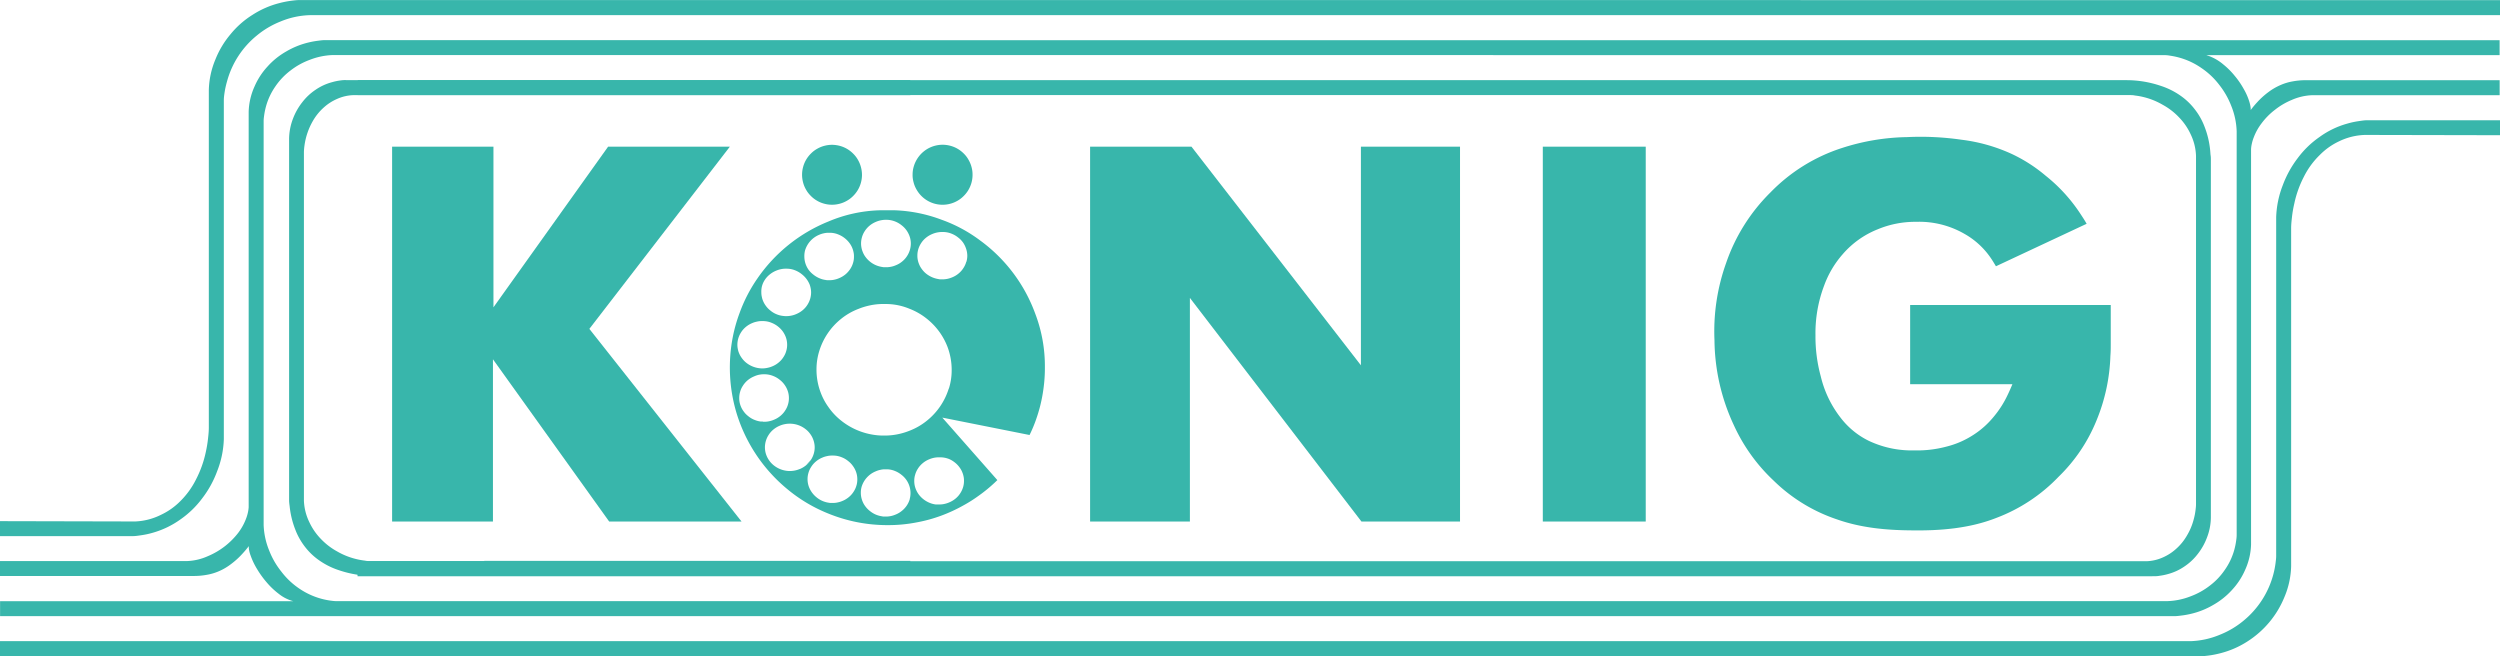 <?xml version="1.0" encoding="UTF-8"?>
<svg xmlns="http://www.w3.org/2000/svg" id="Ebene_1" data-name="Ebene 1" viewBox="0 0 648.04 170.08">
  <defs>
    <style>.cls-1{fill:#38b6ab;}.cls-2{fill:none;}</style>
  </defs>
  <path class="cls-1" d="M255.48,48.14v.1a7.69,7.69,0,0,1-.29,2,7.7,7.7,0,0,1-2.06,3.45,7.41,7.41,0,0,1-1.62,1.22,7.75,7.75,0,0,1-10.58-3,7.11,7.11,0,0,1-.75-1.88,6.9,6.9,0,0,1-.24-2,7.17,7.17,0,0,1,.29-2,7.86,7.86,0,0,1,3.68-4.68,7.86,7.86,0,0,1,3.9-1,8,8,0,0,1,2,.29,7.66,7.66,0,0,1,3.46,2.06,6.91,6.91,0,0,1,1.21,1.63,7.49,7.49,0,0,1,.76,1.88A7.31,7.31,0,0,1,255.48,48.14Z" transform="translate(-3.38 -2.83)"></path>
  <path class="cls-1" d="M226.82,48.14v.1a7.69,7.69,0,0,1-.29,2,7.7,7.7,0,0,1-2.06,3.45,7.23,7.23,0,0,1-1.63,1.22,7.46,7.46,0,0,1-1.88.75,7.65,7.65,0,0,1-2,.24,7.5,7.5,0,0,1-2-.29,7.38,7.38,0,0,1-1.87-.8,7.48,7.48,0,0,1-1.59-1.26,7.23,7.23,0,0,1-1.22-1.63,7.46,7.46,0,0,1-.75-1.88,7.65,7.65,0,0,1-.24-2,7.55,7.55,0,0,1,.29-2,7.38,7.38,0,0,1,.8-1.87,7.74,7.74,0,0,1,1.26-1.59,7.23,7.23,0,0,1,1.63-1.22,7.46,7.46,0,0,1,1.88-.75,7.65,7.65,0,0,1,2-.24,8.07,8.07,0,0,1,2,.29,7.7,7.7,0,0,1,3.45,2.06,7.23,7.23,0,0,1,1.22,1.63,7.46,7.46,0,0,1,.75,1.88A7.77,7.77,0,0,1,226.82,48.14Z" transform="translate(-3.38 -2.83)"></path>
  <path class="cls-2" d="M202.87,112a5.84,5.84,0,0,0,1.14-.37,6.09,6.09,0,0,0,1.67-1,5.87,5.87,0,0,0,1.27-1.45,5.48,5.48,0,0,0,.71-1.58,5.56,5.56,0,0,0,.22-1.57,5.93,5.93,0,0,0-.12-1.19,5.87,5.87,0,0,0-.28-.93,6.1,6.1,0,0,0-.74-1.35,6,6,0,0,0-1.21-1.26,6.24,6.24,0,0,0-1.7-1,6.07,6.07,0,0,0-2.09-.45h-.62A6.86,6.86,0,0,0,200,100a6.43,6.43,0,0,0-1.15.37,6.51,6.51,0,0,0-1.67,1,6.1,6.1,0,0,0-1.27,1.46,5.48,5.48,0,0,0-.71,1.58A5.56,5.56,0,0,0,195,106a5.14,5.14,0,0,0,.13,1.18,5.32,5.32,0,0,0,.28.94,5.56,5.56,0,0,0,.74,1.35,5.69,5.69,0,0,0,1.2,1.25,5.94,5.94,0,0,0,1.71,1,6.18,6.18,0,0,0,1.46.39,4.21,4.21,0,0,0,.62,0h.62A5.39,5.39,0,0,0,202.87,112Z" transform="translate(-3.38 -2.83)"></path>
  <path class="cls-2" d="M196.87,96.92a6.66,6.66,0,0,0,3.79,1.42h.62a6.15,6.15,0,0,0,1.13-.16,5.8,5.8,0,0,0,1.14-.36,6.12,6.12,0,0,0,1.67-1,5.87,5.87,0,0,0,1.27-1.45,5.48,5.48,0,0,0,.71-1.58,5.56,5.56,0,0,0,.22-1.57A5.93,5.93,0,0,0,207.3,91a6.2,6.2,0,0,0-.28-.93,6.33,6.33,0,0,0-.74-1.35,6.66,6.66,0,0,0-2.91-2.23,5.84,5.84,0,0,0-2.09-.44h-.62a5.21,5.21,0,0,0-1.12.15,5.69,5.69,0,0,0-1.15.36,6.28,6.28,0,0,0-1.67,1A5.87,5.87,0,0,0,195.45,89a5.95,5.95,0,0,0-.93,3.15,5.29,5.29,0,0,0,.13,1.19,5,5,0,0,0,.27.93,5.75,5.75,0,0,0,.75,1.35A6,6,0,0,0,196.87,96.92Z" transform="translate(-3.38 -2.83)"></path>
  <path class="cls-2" d="M213.63,122a5.82,5.82,0,0,0,.71-1.59,5.56,5.56,0,0,0,.22-1.57,5.2,5.2,0,0,0-.13-1.18,5,5,0,0,0-.28-.93,5.44,5.44,0,0,0-.74-1.36,5.69,5.69,0,0,0-1.2-1.25,6.59,6.59,0,0,0-3.79-1.42h-.62a6.14,6.14,0,0,0-1.13.15,5.8,5.8,0,0,0-1.14.36,6.38,6.38,0,0,0-1.67,1,5.87,5.87,0,0,0-1.27,1.45,5.95,5.95,0,0,0-.93,3.15,5.93,5.93,0,0,0,.12,1.19,5.87,5.87,0,0,0,.28.93,6.1,6.1,0,0,0,.74,1.35,6,6,0,0,0,1.21,1.26,6.66,6.66,0,0,0,3.79,1.42h.62a6.86,6.86,0,0,0,1.12-.15,6.43,6.43,0,0,0,1.15-.37,6.51,6.51,0,0,0,1.67-1A6.05,6.05,0,0,0,213.63,122Z" transform="translate(-3.38 -2.83)"></path>
  <path class="cls-2" d="M201.08,80.7a6,6,0,0,0,.75,1.36,5.92,5.92,0,0,0,1.2,1.25,6,6,0,0,0,1.7,1,5.79,5.79,0,0,0,1.47.38,6.2,6.2,0,0,0,.62.06h.62a5.92,5.92,0,0,0,1.12-.15,5.72,5.72,0,0,0,1.15-.37,6.51,6.51,0,0,0,1.67-1,5.87,5.87,0,0,0,1.27-1.45,5.95,5.95,0,0,0,.93-3.15,5.29,5.29,0,0,0-.13-1.19,5.84,5.84,0,0,0-.27-.93,6.49,6.49,0,0,0-2-2.61,6.54,6.54,0,0,0-1.7-1,5.84,5.84,0,0,0-2.09-.44h-.62a6.14,6.14,0,0,0-1.13.15,6.6,6.6,0,0,0-1.14.37,6.51,6.51,0,0,0-1.67,1,6.05,6.05,0,0,0-1.27,1.45,5.94,5.94,0,0,0-.93,3.16,5.27,5.27,0,0,0,.13,1.18A5,5,0,0,0,201.08,80.7Z" transform="translate(-3.38 -2.83)"></path>
  <path class="cls-2" d="M225.21,125a6,6,0,0,0-.75-1.35,5.69,5.69,0,0,0-1.2-1.25,6,6,0,0,0-1.7-1,5.84,5.84,0,0,0-2.09-.44h-.62a5.21,5.21,0,0,0-1.12.15,5.69,5.69,0,0,0-1.15.36,6.28,6.28,0,0,0-1.67,1,5.87,5.87,0,0,0-1.27,1.45,5.48,5.48,0,0,0-.71,1.58,5.56,5.56,0,0,0-.22,1.57,5.93,5.93,0,0,0,.12,1.19,5.87,5.87,0,0,0,.28.93,6.49,6.49,0,0,0,1.95,2.61,6.24,6.24,0,0,0,1.7,1,6.39,6.39,0,0,0,1.47.39c.2,0,.41,0,.62.05l.31,0,.31,0a5.39,5.39,0,0,0,1.13-.15,5.8,5.8,0,0,0,1.14-.36,6.28,6.28,0,0,0,1.67-1,5.87,5.87,0,0,0,1.27-1.45,5.48,5.48,0,0,0,.71-1.58,5.56,5.56,0,0,0,.22-1.57,5.93,5.93,0,0,0-.12-1.19A6.2,6.2,0,0,0,225.21,125Z" transform="translate(-3.38 -2.83)"></path>
  <path class="cls-2" d="M227,68.05a5.62,5.62,0,0,0,.74,1.36A6.55,6.55,0,0,0,232.1,72c.21,0,.41,0,.62.06h.63a7.17,7.17,0,0,0,1.12-.15,5.84,5.84,0,0,0,1.14-.37,6,6,0,0,0,1.67-1,5.87,5.87,0,0,0,1.27-1.45,5.95,5.95,0,0,0,.93-3.15,5.93,5.93,0,0,0-.12-1.19,5.87,5.87,0,0,0-.28-.93,6.4,6.4,0,0,0-.74-1.36,6.23,6.23,0,0,0-1.21-1.25,6.54,6.54,0,0,0-1.7-1,6.19,6.19,0,0,0-2.08-.44h-.63a7,7,0,0,0-1.12.15,6.43,6.43,0,0,0-1.15.37,6.51,6.51,0,0,0-1.67,1,6.25,6.25,0,0,0-1.27,1.45,5.82,5.82,0,0,0-.71,1.59,6,6,0,0,0-.22,1.57,5.84,5.84,0,0,0,.13,1.18A5,5,0,0,0,227,68.05Z" transform="translate(-3.38 -2.83)"></path>
  <path class="cls-2" d="M212.25,71.44a6.33,6.33,0,0,0,.74,1.35A6.23,6.23,0,0,0,214.2,74a6.54,6.54,0,0,0,1.7,1,5.68,5.68,0,0,0,1.47.38c.2,0,.41,0,.61.06h.63a5.29,5.29,0,0,0,1.12-.15,5.93,5.93,0,0,0,1.15-.37,6.51,6.51,0,0,0,1.67-1,6.28,6.28,0,0,0,1.27-1.45,5.82,5.82,0,0,0,.71-1.59,5.22,5.22,0,0,0,.21-1.57,4.68,4.68,0,0,0-.12-1.18,5.32,5.32,0,0,0-.28-.94,5.56,5.56,0,0,0-.74-1.35,6.46,6.46,0,0,0-1.2-1.25,6.6,6.6,0,0,0-1.71-1,5.74,5.74,0,0,0-2.08-.44H218a5.38,5.38,0,0,0-1.12.15,5.84,5.84,0,0,0-1.14.37,6.24,6.24,0,0,0-3.66,4.06,5.81,5.81,0,0,0-.21,1.56A5.93,5.93,0,0,0,212,70.5,6.33,6.33,0,0,0,212.25,71.44Z" transform="translate(-3.38 -2.83)"></path>
  <path class="cls-2" d="M239,128.54a6.33,6.33,0,0,0-.74-1.35,6,6,0,0,0-1.21-1.25,6.38,6.38,0,0,0-1.7-1,5.74,5.74,0,0,0-2.08-.44h-.63a5.29,5.29,0,0,0-1.12.15,5.63,5.63,0,0,0-1.14.37,6.14,6.14,0,0,0-1.68,1,6.15,6.15,0,0,0-2,3,5.56,5.56,0,0,0-.21,1.57,5.91,5.91,0,0,0,.12,1.18,6.33,6.33,0,0,0,.28.94,5.56,5.56,0,0,0,.74,1.35,6.23,6.23,0,0,0,1.21,1.25,6.38,6.38,0,0,0,1.7,1,6.68,6.68,0,0,0,1.46.38c.21,0,.41.05.62.06h.63a7.17,7.17,0,0,0,1.12-.15,6.6,6.6,0,0,0,1.14-.37,6,6,0,0,0,1.67-1,6.08,6.08,0,0,0,2-3,5.93,5.93,0,0,0,.09-2.75A6.33,6.33,0,0,0,239,128.54Z" transform="translate(-3.38 -2.83)"></path>
  <path class="cls-2" d="M253.7,67a6.1,6.1,0,0,0-.74-1.35,6,6,0,0,0-1.21-1.26,6.51,6.51,0,0,0-1.7-1A6,6,0,0,0,248,63h-.63a7,7,0,0,0-1.12.15,6.43,6.43,0,0,0-1.15.37,6.54,6.54,0,0,0-1.67,1A5.87,5.87,0,0,0,242.13,66a6.07,6.07,0,0,0-.71,1.58,5.56,5.56,0,0,0-.21,1.57,5.28,5.28,0,0,0,.12,1.19,5.22,5.22,0,0,0,.28.93,5.38,5.38,0,0,0,.74,1.35,6,6,0,0,0,1.2,1.26,6.84,6.84,0,0,0,3.17,1.36c.21,0,.41,0,.62.06H248a7.17,7.17,0,0,0,1.12-.15,6.6,6.6,0,0,0,1.14-.37,6,6,0,0,0,1.67-1,5.87,5.87,0,0,0,1.27-1.45,5.48,5.48,0,0,0,.71-1.58,5.56,5.56,0,0,0,.22-1.57A5.93,5.93,0,0,0,254,68,6.2,6.2,0,0,0,253.7,67Z" transform="translate(-3.38 -2.83)"></path>
  <path class="cls-2" d="M246.85,121.3l-.32,0a6.13,6.13,0,0,0-1.12.14,6.6,6.6,0,0,0-1.14.37,6.19,6.19,0,0,0-1.67,1,6,6,0,0,0-1.28,1.46,5.6,5.6,0,0,0-.7,1.58,5.23,5.23,0,0,0-.22,1.57,5.93,5.93,0,0,0,.12,1.19,6.2,6.2,0,0,0,.28.93,6.33,6.33,0,0,0,.74,1.35,6.66,6.66,0,0,0,2.91,2.23,6.13,6.13,0,0,0,1.47.39,4.18,4.18,0,0,0,.61,0h.63a5.29,5.29,0,0,0,1.12-.15,5.93,5.93,0,0,0,1.15-.37,6.24,6.24,0,0,0,1.67-1,5.87,5.87,0,0,0,1.27-1.45,6.07,6.07,0,0,0,.71-1.58,5.56,5.56,0,0,0,.21-1.57,4.76,4.76,0,0,0-.12-1.19,5,5,0,0,0-.28-.93,5.38,5.38,0,0,0-.74-1.35,6,6,0,0,0-1.2-1.26,6.3,6.3,0,0,0-1.71-1,6,6,0,0,0-2.08-.44Z" transform="translate(-3.38 -2.83)"></path>
  <path class="cls-1" d="M271.68,84a40.75,40.75,0,0,0-14.22-18.83,37.69,37.69,0,0,0-10-5.38,38.17,38.17,0,0,0-12.08-2.45c-.67,0-1.34,0-2,0s-1.34,0-2,0a36.76,36.76,0,0,0-13.27,2.91A41,41,0,0,0,199.72,75a39,39,0,0,0-4.64,9,39.41,39.41,0,0,0-1.75,6.2,41.26,41.26,0,0,0,.93,19.57,41,41,0,0,0,13.05,19.72,39.56,39.56,0,0,0,10.78,6.46,40.47,40.47,0,0,0,15.29,3,38.34,38.34,0,0,0,7.78-.74,37.84,37.84,0,0,0,6.11-1.68A39.81,39.81,0,0,0,253,133.9a36.38,36.38,0,0,0,4.18-2.65,38,38,0,0,0,4.06-3.33l.67-.64-14.27-16.2,22.62,4.51c.07-.16.15-.32.23-.48a35.54,35.54,0,0,0,1.42-3.44q.6-1.69,1.05-3.42c.3-1.17.55-2.36.74-3.55.16-1,.28-1.94.37-2.91.11-1.23.17-2.47.16-3.71A38.25,38.25,0,0,0,271.68,84ZM226.8,64.37a5.82,5.82,0,0,1,.71-1.59,6.25,6.25,0,0,1,1.27-1.45,6.51,6.51,0,0,1,1.67-1,6.43,6.43,0,0,1,1.15-.37,7,7,0,0,1,1.12-.15h.63a6.19,6.19,0,0,1,2.08.44,6.54,6.54,0,0,1,1.7,1,6.23,6.23,0,0,1,1.21,1.25,6.4,6.4,0,0,1,.74,1.36,5.87,5.87,0,0,1,.28.93,5.93,5.93,0,0,1,.12,1.19,5.95,5.95,0,0,1-.93,3.15,5.87,5.87,0,0,1-1.27,1.45,6,6,0,0,1-1.67,1,5.84,5.84,0,0,1-1.14.37,7.17,7.17,0,0,1-1.12.15h-.63c-.21,0-.41,0-.62-.06a6.53,6.53,0,0,1-4.37-2.61,5.62,5.62,0,0,1-.74-1.36,5,5,0,0,1-.28-.93,5.84,5.84,0,0,1-.13-1.18A6,6,0,0,1,226.8,64.37Zm-14.74,3.38a6.38,6.38,0,0,1,3.66-4.06,5.84,5.84,0,0,1,1.14-.37,5.38,5.38,0,0,1,1.12-.15h.63a5.74,5.74,0,0,1,2.08.44,6.6,6.6,0,0,1,1.71,1,6.46,6.46,0,0,1,1.2,1.25,5.56,5.56,0,0,1,.74,1.35,5.32,5.32,0,0,1,.28.94,4.68,4.68,0,0,1,.12,1.18,5.22,5.22,0,0,1-.21,1.57,5.82,5.82,0,0,1-.71,1.59,6.28,6.28,0,0,1-1.27,1.45,6.51,6.51,0,0,1-1.67,1,5.93,5.93,0,0,1-1.15.37,5.29,5.29,0,0,1-1.12.15H218c-.2,0-.41,0-.61-.06A5.68,5.68,0,0,1,215.9,75a6.54,6.54,0,0,1-1.7-1A6.23,6.23,0,0,1,213,72.79a6,6,0,0,1-1-2.29,5.93,5.93,0,0,1-.12-1.19A5.81,5.81,0,0,1,212.06,67.75ZM200.9,77a5.53,5.53,0,0,1,.71-1.59A6.05,6.05,0,0,1,202.88,74a6.51,6.51,0,0,1,1.67-1,6.6,6.6,0,0,1,1.14-.37,6.14,6.14,0,0,1,1.13-.15h.62a5.84,5.84,0,0,1,2.09.44,6.54,6.54,0,0,1,1.7,1,6.49,6.49,0,0,1,2,2.61,5.84,5.84,0,0,1,.27.93,5.29,5.29,0,0,1,.13,1.19,5.95,5.95,0,0,1-.93,3.15,5.87,5.87,0,0,1-1.27,1.45,6.51,6.51,0,0,1-1.67,1,5.72,5.72,0,0,1-1.15.37,5.92,5.92,0,0,1-1.12.15h-.62a6.2,6.2,0,0,1-.62-.06,5.79,5.79,0,0,1-1.47-.38,6,6,0,0,1-1.7-1,5.92,5.92,0,0,1-1.2-1.25,6,6,0,0,1-.75-1.36,5,5,0,0,1-.27-.93,5.27,5.27,0,0,1-.13-1.18A5.56,5.56,0,0,1,200.9,77Zm-6.25,16.36a5.29,5.29,0,0,1-.13-1.19,5.95,5.95,0,0,1,.93-3.15,5.87,5.87,0,0,1,1.27-1.45,6.28,6.28,0,0,1,1.67-1,5.69,5.69,0,0,1,1.15-.36,5.21,5.21,0,0,1,1.12-.15h.62a5.84,5.84,0,0,1,2.09.44,6.66,6.66,0,0,1,2.91,2.23,6.33,6.33,0,0,1,.74,1.35,6.2,6.2,0,0,1,.28.93,5.93,5.93,0,0,1,.12,1.19,5.56,5.56,0,0,1-.22,1.57,5.48,5.48,0,0,1-.71,1.58,5.87,5.87,0,0,1-1.27,1.45,6.12,6.12,0,0,1-1.67,1,5.8,5.8,0,0,1-1.14.36,6.15,6.15,0,0,1-1.13.16h-.62a6.78,6.78,0,0,1-3.79-1.42,6,6,0,0,1-1.2-1.26,5.75,5.75,0,0,1-.75-1.35A5,5,0,0,1,194.65,93.38Zm6.47,18.73a4.21,4.21,0,0,1-.62,0,6.18,6.18,0,0,1-1.46-.39,5.94,5.94,0,0,1-1.71-1,5.69,5.69,0,0,1-1.2-1.25,5.56,5.56,0,0,1-.74-1.35,5.32,5.32,0,0,1-.28-.94A5.14,5.14,0,0,1,195,106a5.56,5.56,0,0,1,.22-1.57,5.48,5.48,0,0,1,.71-1.58,6.1,6.1,0,0,1,1.27-1.46,6.51,6.51,0,0,1,1.67-1A6.43,6.43,0,0,1,200,100a6.86,6.86,0,0,1,1.12-.15h.62a6.07,6.07,0,0,1,2.09.45,6.24,6.24,0,0,1,1.7,1,6,6,0,0,1,1.21,1.26,6.1,6.1,0,0,1,.74,1.35,5.87,5.87,0,0,1,.28.93,5.93,5.93,0,0,1,.12,1.19,5.56,5.56,0,0,1-.22,1.57,5.48,5.48,0,0,1-.71,1.58,5.87,5.87,0,0,1-1.27,1.45,6.09,6.09,0,0,1-1.67,1,5.84,5.84,0,0,1-1.14.37,5.39,5.39,0,0,1-1.13.15h-.62Zm9.57,12.31a6.43,6.43,0,0,1-1.15.37,6.86,6.86,0,0,1-1.12.15h-.62a6.71,6.71,0,0,1-3.79-1.42,6,6,0,0,1-1.21-1.26,6.1,6.1,0,0,1-.74-1.35,5.87,5.87,0,0,1-.28-.93,5.93,5.93,0,0,1-.12-1.19,5.95,5.95,0,0,1,.93-3.15,5.87,5.87,0,0,1,1.27-1.45,6.38,6.38,0,0,1,1.67-1,5.8,5.8,0,0,1,1.14-.36,6.14,6.14,0,0,1,1.13-.15h.62a6.59,6.59,0,0,1,3.79,1.42,5.69,5.69,0,0,1,1.2,1.25,5.44,5.44,0,0,1,.74,1.36,5,5,0,0,1,.28.93,5.2,5.2,0,0,1,.13,1.18,5.56,5.56,0,0,1-.22,1.57,5.82,5.82,0,0,1-.71,1.59,6.05,6.05,0,0,1-1.27,1.45A6.51,6.51,0,0,1,210.69,124.42Zm14.7,4.26a5.48,5.48,0,0,1-.71,1.58,5.87,5.87,0,0,1-1.27,1.45,6.28,6.28,0,0,1-1.67,1,5.8,5.8,0,0,1-1.14.36,5.39,5.39,0,0,1-1.13.15l-.31,0-.31,0c-.21,0-.42,0-.62-.05a6.39,6.39,0,0,1-1.47-.39,6.24,6.24,0,0,1-1.7-1,6.49,6.49,0,0,1-1.95-2.61,5.87,5.87,0,0,1-.28-.93,5.93,5.93,0,0,1-.12-1.19,5.56,5.56,0,0,1,.22-1.57,5.48,5.48,0,0,1,.71-1.58,5.87,5.87,0,0,1,1.27-1.45,6.28,6.28,0,0,1,1.67-1,5.69,5.69,0,0,1,1.15-.36,5.21,5.21,0,0,1,1.12-.15h.62a5.84,5.84,0,0,1,2.09.44,6,6,0,0,1,1.7,1,5.69,5.69,0,0,1,1.2,1.25,6,6,0,0,1,.75,1.35,6.2,6.2,0,0,1,.28.93,5.93,5.93,0,0,1,.12,1.19A5.56,5.56,0,0,1,225.39,128.68Zm13.82,3.55a6.08,6.08,0,0,1-2,3,6,6,0,0,1-1.67,1,6.6,6.6,0,0,1-1.14.37,7.17,7.17,0,0,1-1.12.15h-.63c-.21,0-.41,0-.62-.06a6.68,6.68,0,0,1-1.46-.38,6.38,6.38,0,0,1-1.7-1,6.23,6.23,0,0,1-1.21-1.25,5.56,5.56,0,0,1-.74-1.35,6.33,6.33,0,0,1-.28-.94,5.91,5.91,0,0,1-.12-1.18,5.56,5.56,0,0,1,.21-1.57A6.31,6.31,0,0,1,230.4,125a5.63,5.63,0,0,1,1.14-.37,5.29,5.29,0,0,1,1.12-.15h.63a5.74,5.74,0,0,1,2.08.44,6.38,6.38,0,0,1,1.7,1,6,6,0,0,1,1.21,1.25,6,6,0,0,1,1,2.29,5.93,5.93,0,0,1-.09,2.75Zm10-10.47a6.3,6.3,0,0,1,1.71,1,6,6,0,0,1,1.2,1.26,5.38,5.38,0,0,1,.74,1.35,5,5,0,0,1,.28.93,4.76,4.76,0,0,1,.12,1.19,5.56,5.56,0,0,1-.21,1.57,6.07,6.07,0,0,1-.71,1.58,5.87,5.87,0,0,1-1.27,1.45,6.24,6.24,0,0,1-1.67,1,5.93,5.93,0,0,1-1.15.37,5.29,5.29,0,0,1-1.12.15h-.63a4.18,4.18,0,0,1-.61,0,6.13,6.13,0,0,1-1.47-.39,6.66,6.66,0,0,1-2.91-2.23,6.33,6.33,0,0,1-.74-1.35,6.2,6.2,0,0,1-.28-.93,5.93,5.93,0,0,1-.12-1.19,5.23,5.23,0,0,1,.22-1.57,5.6,5.6,0,0,1,.7-1.58,6,6,0,0,1,1.28-1.46,6.19,6.19,0,0,1,1.67-1,6.6,6.6,0,0,1,1.14-.37,6.13,6.13,0,0,1,1.12-.14l.32,0,.31,0A6,6,0,0,1,249.24,121.76Zm.1-18.18a17.17,17.17,0,0,1-5.58,8.25,16.64,16.64,0,0,1-4.63,2.69,17.25,17.25,0,0,1-2.62.81,16.78,16.78,0,0,1-3.07.41l-.87,0-.86,0a16,16,0,0,1-1.7-.16,17.74,17.74,0,0,1-8.62-3.75,16.26,16.26,0,0,1-3.25-3.48,15.88,15.88,0,0,1-2-3.75,16.64,16.64,0,0,1-1.08-5.91,15.93,15.93,0,0,1,.73-4.89,17.1,17.1,0,0,1,5.59-8.25A16.59,16.59,0,0,1,226,82.86a17.25,17.25,0,0,1,2.62-.81,16.77,16.77,0,0,1,3.08-.41l.86,0,.87,0a16,16,0,0,1,5.69,1.22,16.89,16.89,0,0,1,4.63,2.69A17.15,17.15,0,0,1,249,92.78a17,17,0,0,1,1.07,5.91A15.93,15.93,0,0,1,249.34,103.58Zm4.54-32.87a5.48,5.48,0,0,1-.71,1.58,5.87,5.87,0,0,1-1.27,1.45,6,6,0,0,1-1.67,1,6.6,6.6,0,0,1-1.14.37,7.17,7.17,0,0,1-1.12.15h-.63c-.21,0-.41,0-.62-.06a6.84,6.84,0,0,1-3.17-1.36,6,6,0,0,1-1.2-1.26,5.38,5.38,0,0,1-.74-1.35,5.22,5.22,0,0,1-.28-.93,5.28,5.28,0,0,1-.12-1.19,5.56,5.56,0,0,1,.21-1.57,6.07,6.07,0,0,1,.71-1.58,5.87,5.87,0,0,1,1.27-1.45,6.54,6.54,0,0,1,1.67-1,6.43,6.43,0,0,1,1.15-.37,7,7,0,0,1,1.12-.15H248a6,6,0,0,1,2.08.45,6.51,6.51,0,0,1,1.7,1A6,6,0,0,1,253,65.67,6.1,6.1,0,0,1,253.7,67,6.2,6.2,0,0,1,254,68a5.93,5.93,0,0,1,.12,1.19A5.56,5.56,0,0,1,253.88,70.71Z" transform="translate(-3.38 -2.83)"></path>
  <path class="cls-1" d="M212.36,123.4a6.05,6.05,0,0,0,1.27-1.45" transform="translate(-3.38 -2.83)"></path>
  <polygon class="cls-1" points="378.46 135.19 352.91 135.19 308.44 77.22 308.44 135.19 282.57 135.19 282.57 38.02 308.85 38.02 352.77 94.69 352.77 38.02 378.46 38.02 378.46 135.19"></polygon>
  <rect class="cls-1" x="399.92" y="38.02" width="26.68" height="97.17"></rect>
  <path class="cls-1" d="M520.76,71.85c-.42-.7-.83-1.4-1.29-2.07a20.34,20.34,0,0,0-6.87-6.33,23.47,23.47,0,0,0-12.52-3.12,25.24,25.24,0,0,0-9.95,1.93A23.43,23.43,0,0,0,481,68.77a25.45,25.45,0,0,0-4.77,8.07,34.84,34.84,0,0,0-2.25,12.94,39.19,39.19,0,0,0,1.37,10.6,27.87,27.87,0,0,0,5,10.54,20.64,20.64,0,0,0,7.39,6.15,26,26,0,0,0,11.82,2.51,29.47,29.47,0,0,0,8.44-1,22.87,22.87,0,0,0,6.88-3,22.56,22.56,0,0,0,5.39-4.83,25.89,25.89,0,0,0,3.54-5.59c.44-.9.83-1.82,1.22-2.74H498.52V81.89h52v10c0,1.06,0,2.11-.09,3.16a47.71,47.71,0,0,1-3.57,16.69A42.64,42.64,0,0,1,537,126.41a43.7,43.7,0,0,1-16.19,10.69c-6.89,2.7-14.46,3.33-22,3.21-6.54-.05-13-.66-19.12-2.8a43,43,0,0,1-16.55-10.09A45.71,45.71,0,0,1,452.8,113a53,53,0,0,1-5-22,52.52,52.52,0,0,1,3-19.94,47.28,47.28,0,0,1,11.51-18.35,45.08,45.08,0,0,1,18.55-11.52,57.53,57.53,0,0,1,16.88-2.82,73.84,73.84,0,0,1,14.09.68,44.07,44.07,0,0,1,13.08,3.71,39.79,39.79,0,0,1,8.76,5.64,42.11,42.11,0,0,1,9.17,10.14c.5.75,1,1.53,1.43,2.3Z" transform="translate(-3.38 -2.83)"></path>
  <polygon class="cls-1" points="101.64 135.19 101.64 38.02 127.91 38.02 127.91 79.66 157.63 38.02 189.19 38.02 152.77 85.25 192.22 135.19 157.91 135.19 127.78 93.13 127.78 135.19 101.64 135.19"></polygon>
  <path class="cls-2" d="M559.82,148.28a11.3,11.3,0,0,0,4.27-1,12.56,12.56,0,0,0,3.35-2.16,13.63,13.63,0,0,0,2.83-3.45,15.84,15.84,0,0,0,1.78-4.22,16.15,16.15,0,0,0,.46-2.28c.07-.54.12-1.09.14-1.64,0-.23,0-.47,0-.7V44c0-.29,0-.58,0-.87a13.87,13.87,0,0,0-1.39-5.56,15.64,15.64,0,0,0-3-4.37A17,17,0,0,0,564,30a18.54,18.54,0,0,0-5.07-2,17.43,17.43,0,0,0-2.16-.38c-.46-.06-.92-.09-1.38-.11l-.83,0H96.12V148.27l463,0C559.33,148.3,559.58,148.3,559.82,148.28Z" transform="translate(-3.38 -2.83)"></path>
  <path class="cls-2" d="M565.08,158.67a17.85,17.85,0,0,0,6-1.24,18.71,18.71,0,0,0,5-2.78,17.21,17.21,0,0,0,3.89-4.1,16.74,16.74,0,0,0,2.44-5.16,18.21,18.21,0,0,0,.48-2.31c.07-.5.11-1,.14-1.51,0-.3,0-.61,0-.92V37.85c0-.33,0-.66,0-1a19.17,19.17,0,0,0-1.43-6.62,20.92,20.92,0,0,0-3.16-5.48,19.44,19.44,0,0,0-4.55-4.27,18.77,18.77,0,0,0-5.61-2.66,19.06,19.06,0,0,0-2.47-.53q-.78-.11-1.59-.15l-1,0H96.12v6.5H553.31c.49,0,1,0,1.46,0a27.66,27.66,0,0,1,8.78,1.48,19.07,19.07,0,0,1,5.07,2.52,16.56,16.56,0,0,1,3.75,3.58,17,17,0,0,1,2.52,4.5,22.64,22.64,0,0,1,1.44,6c.06.48.1,1,.13,1.44s0,.74.06,1.11,0,.74,0,1.12v90.88c0,.25,0,.51,0,.76a14.76,14.76,0,0,1-1,5.11,15.82,15.82,0,0,1-2.36,4.23,14.47,14.47,0,0,1-3.48,3.28,13.86,13.86,0,0,1-4.37,2,14.52,14.52,0,0,1-2,.41q-.63.09-1.26.12h-.78l-465.14,0v6.49l468.05,0C564.47,158.69,564.77,158.69,565.08,158.67Z" transform="translate(-3.38 -2.83)"></path>
  <path class="cls-1" d="M562,152.19q.63,0,1.26-.12a14.52,14.52,0,0,0,2-.41,13.86,13.86,0,0,0,4.37-2,14.47,14.47,0,0,0,3.48-3.28,15.82,15.82,0,0,0,2.36-4.23,14.76,14.76,0,0,0,1-5.11c0-.25,0-.51,0-.76V45.36c0-.38,0-.75,0-1.12s0-.74-.06-1.11-.07-1-.13-1.44a22.64,22.64,0,0,0-1.44-6,17,17,0,0,0-2.52-4.5,16.56,16.56,0,0,0-3.75-3.58,19.07,19.07,0,0,0-5.07-2.52,27.66,27.66,0,0,0-8.78-1.48c-.49,0-1,0-1.46,0H96.12v3.87H554.57l.83,0c.46,0,.92,0,1.38.11a17.43,17.43,0,0,1,2.16.38A18.54,18.54,0,0,1,564,30a17,17,0,0,1,4.23,3.26,15.64,15.64,0,0,1,3,4.37,13.87,13.87,0,0,1,1.39,5.56c0,.29,0,.58,0,.87v88.8c0,.23,0,.47,0,.7,0,.55-.07,1.1-.14,1.64a16.15,16.15,0,0,1-.46,2.28,15.84,15.84,0,0,1-1.78,4.22,13.63,13.63,0,0,1-2.83,3.45,12.56,12.56,0,0,1-3.35,2.16,11.3,11.3,0,0,1-4.27,1c-.24,0-.49,0-.73,0l-463,0v3.89l465.14,0Z" transform="translate(-3.38 -2.83)"></path>
  <path class="cls-1" d="M239.35,13.23H128.61v0h-40l-1,0c-.54,0-1.09.07-1.63.14a22.15,22.15,0,0,0-2.54.45,21,21,0,0,0-5.88,2.36,19.31,19.31,0,0,0-4.83,3.89,18.35,18.35,0,0,0-3.37,5.18,17,17,0,0,0-1.52,6.55c0,.33,0,.67,0,1V133.69c0,.2,0,.4,0,.61a8.69,8.69,0,0,1-.21,1.42,10.35,10.35,0,0,1-.5,1.64,14.63,14.63,0,0,1-2,3.59A19.35,19.35,0,0,1,57.25,147,14.32,14.32,0,0,1,52,148.26l-.78,0H3.38v3.87h49c.49,0,1,0,1.48,0a17.94,17.94,0,0,0,3.18-.31,13.46,13.46,0,0,0,3.08-.92A14.67,14.67,0,0,0,63.33,149a20,20,0,0,0,2.81-2.55c.4-.43.79-.87,1.15-1.32.2-.24.39-.49.58-.73,0,.12,0,.24,0,.36a.49.49,0,0,0,0,.12,8,8,0,0,0,.49,2A18.15,18.15,0,0,0,70,150.31a24.44,24.44,0,0,0,2.5,3.47,19.68,19.68,0,0,0,3.1,2.95,10.22,10.22,0,0,0,3.27,1.78l.53.16-76,0v3.87H96.12l470,0,1,0c.54,0,1.08-.07,1.62-.14a21.94,21.94,0,0,0,2.55-.45,20.65,20.65,0,0,0,5.88-2.36,19.49,19.49,0,0,0,4.83-3.89,18.35,18.35,0,0,0,3.37-5.18,17,17,0,0,0,1.52-6.54c0-.34,0-.68,0-1V42.08c0-.2,0-.41,0-.61a8.54,8.54,0,0,1,.21-1.42,10.35,10.35,0,0,1,.5-1.64,14.31,14.31,0,0,1,2-3.59,17.71,17.71,0,0,1,3.46-3.51,18.28,18.28,0,0,1,4.39-2.58,14.42,14.42,0,0,1,5.22-1.22l.78,0h47.88V23.62h-49c-.49,0-1,0-1.48,0a17.94,17.94,0,0,0-3.18.31,13.46,13.46,0,0,0-3.08.92,15.07,15.07,0,0,0-3.25,1.89,20.05,20.05,0,0,0-2.82,2.55c-.4.43-.78.87-1.15,1.32l-.57.73c0-.12,0-.24,0-.36a5,5,0,0,0-.08-.65,9,9,0,0,0-.28-1.14,15.52,15.52,0,0,0-1.43-3.26,21.4,21.4,0,0,0-2.33-3.41,19.86,19.86,0,0,0-3-3,12.33,12.33,0,0,0-3.79-2.2l-.57-.19,76,0V13.25H239.35Zm324,3.89,1,0q.81,0,1.59.15a19.06,19.06,0,0,1,2.47.53,18.77,18.77,0,0,1,5.61,2.66,19.44,19.44,0,0,1,4.55,4.27,20.92,20.92,0,0,1,3.16,5.48,19.17,19.17,0,0,1,1.43,6.62c0,.33,0,.66,0,1v102.8c0,.31,0,.62,0,.92,0,.51-.07,1-.14,1.51a18.21,18.21,0,0,1-.48,2.31,16.74,16.74,0,0,1-2.44,5.16,17.21,17.21,0,0,1-3.89,4.1,18.71,18.71,0,0,1-5,2.78,17.85,17.85,0,0,1-6,1.24c-.31,0-.61,0-.91,0l-324.82,0v0H128.91v0H91.49l-1,0c-.53,0-1.06-.08-1.58-.15a18.94,18.94,0,0,1-8.08-3.19A19.44,19.44,0,0,1,76.31,151a20.64,20.64,0,0,1-3.16-5.48,19.17,19.17,0,0,1-1.43-6.62c0-.33,0-.66,0-1V35.12c0-.31,0-.62,0-.93,0-.5.07-1,.14-1.5a18.21,18.21,0,0,1,.48-2.31,16.94,16.94,0,0,1,2.43-5.16,17.46,17.46,0,0,1,3.9-4.1,18.71,18.71,0,0,1,5-2.78,18,18,0,0,1,6-1.24c.3,0,.61,0,.91,0h5.49v0ZM92.76,23.59c-.42,0-.85.05-1.27.11a14.37,14.37,0,0,0-1.95.41,13.86,13.86,0,0,0-4.37,2,14.47,14.47,0,0,0-3.48,3.28,16,16,0,0,0-2.37,4.22,15.08,15.08,0,0,0-1,5.12c0,.25,0,.51,0,.76v90.88c0,.37,0,.75,0,1.12s0,.74,0,1.11.08,1,.14,1.44a22.83,22.83,0,0,0,1.44,6,17.29,17.29,0,0,0,2.51,4.5,16.6,16.6,0,0,0,3.76,3.58,19.37,19.37,0,0,0,5.07,2.52,27.94,27.94,0,0,0,8.78,1.48c.48,0,1,0,1.46,0h28.23v0H239.35v-3.9H128.91v.05H100.23l-.83,0c-.46,0-.92,0-1.38-.11a17.92,17.92,0,0,1-2.17-.38,18.6,18.6,0,0,1-5.06-2,17.25,17.25,0,0,1-4.24-3.26,15.82,15.82,0,0,1-3-4.37,13.87,13.87,0,0,1-1.39-5.56c0-.29,0-.58,0-.87V42.94c0-.23,0-.47,0-.71a14.94,14.94,0,0,1,.14-1.63,17.46,17.46,0,0,1,2.23-6.5,14.06,14.06,0,0,1,2.83-3.45,12.53,12.53,0,0,1,3.36-2.16,11.26,11.26,0,0,1,4.27-1c.24,0,.49,0,.73,0H239.35V23.6H128.61v0H93.54ZM617,34c-.69,0-1.38.11-2.06.21a21.56,21.56,0,0,0-3.17.68,22.45,22.45,0,0,0-7.1,3.43A24.1,24.1,0,0,0,599,43.8a26.94,26.94,0,0,0-3.87,7,25,25,0,0,0-1.73,8.34c0,.42,0,.83,0,1.25v85.42c0,.38,0,.77,0,1.15,0,.63-.09,1.26-.17,1.89a22.18,22.18,0,0,1-.58,2.92,23.21,23.21,0,0,1-7.69,11.94,22.76,22.76,0,0,1-6.19,3.67,21.41,21.41,0,0,1-7.59,1.65c-.38,0-.77,0-1.15,0l-330.62,0v0H128.91v0H3.38v3.9H129.72v0l442.94,0,1.22,0c.66,0,1.33-.09,2-.17a24.82,24.82,0,0,0,3.09-.61,23.55,23.55,0,0,0,7-3.06,24.61,24.61,0,0,0,9.57-11.49,21.84,21.84,0,0,0,1.74-8c0-.41,0-.82,0-1.22V63.18c0-.39,0-.77,0-1.16,0-.9.09-1.79.19-2.68a29.64,29.64,0,0,1,.63-3.75,27.48,27.48,0,0,1,2.47-6.92A20.84,20.84,0,0,1,604.71,43a17.27,17.27,0,0,1,5-3.54,16.41,16.41,0,0,1,6.61-1.65l1.16,0,33.94.07V34H618.25C617.83,34,617.4,34,617,34ZM239.35,2.85h-111v0H82.14c-.41,0-.81,0-1.22,0-.67,0-1.33.09-2,.17a25,25,0,0,0-3.1.61,23.49,23.49,0,0,0-7,3.06,23.1,23.1,0,0,0-5.67,5,23.6,23.6,0,0,0-3.91,6.5,21.83,21.83,0,0,0-1.73,8c0,.41,0,.82,0,1.23v85.12c0,.39,0,.77,0,1.16,0,.9-.09,1.79-.19,2.68a31.87,31.87,0,0,1-.62,3.75,27.9,27.9,0,0,1-2.48,6.92,21.22,21.22,0,0,1-4.08,5.67,17.41,17.41,0,0,1-5,3.54A16.41,16.41,0,0,1,38.48,138l-1.16,0-33.94-.08v3.88H36.55c.42,0,.84,0,1.26,0,.69,0,1.38-.11,2.06-.21a21.56,21.56,0,0,0,3.17-.68,23.1,23.1,0,0,0,7.1-3.43A24.3,24.3,0,0,0,55.8,132a26.46,26.46,0,0,0,3.86-7,24.71,24.71,0,0,0,1.74-8.34c0-.42,0-.83,0-1.25V30c0-.38,0-.77,0-1.15,0-.63.08-1.26.17-1.89A22.65,22.65,0,0,1,62.21,24,23.07,23.07,0,0,1,69.9,12.08a22.86,22.86,0,0,1,6.18-3.67,21.3,21.3,0,0,1,7.6-1.65c.38,0,.76,0,1.15,0H96.12v0h555.3V2.86Z" transform="translate(-3.38 -2.83)"></path>
</svg>
